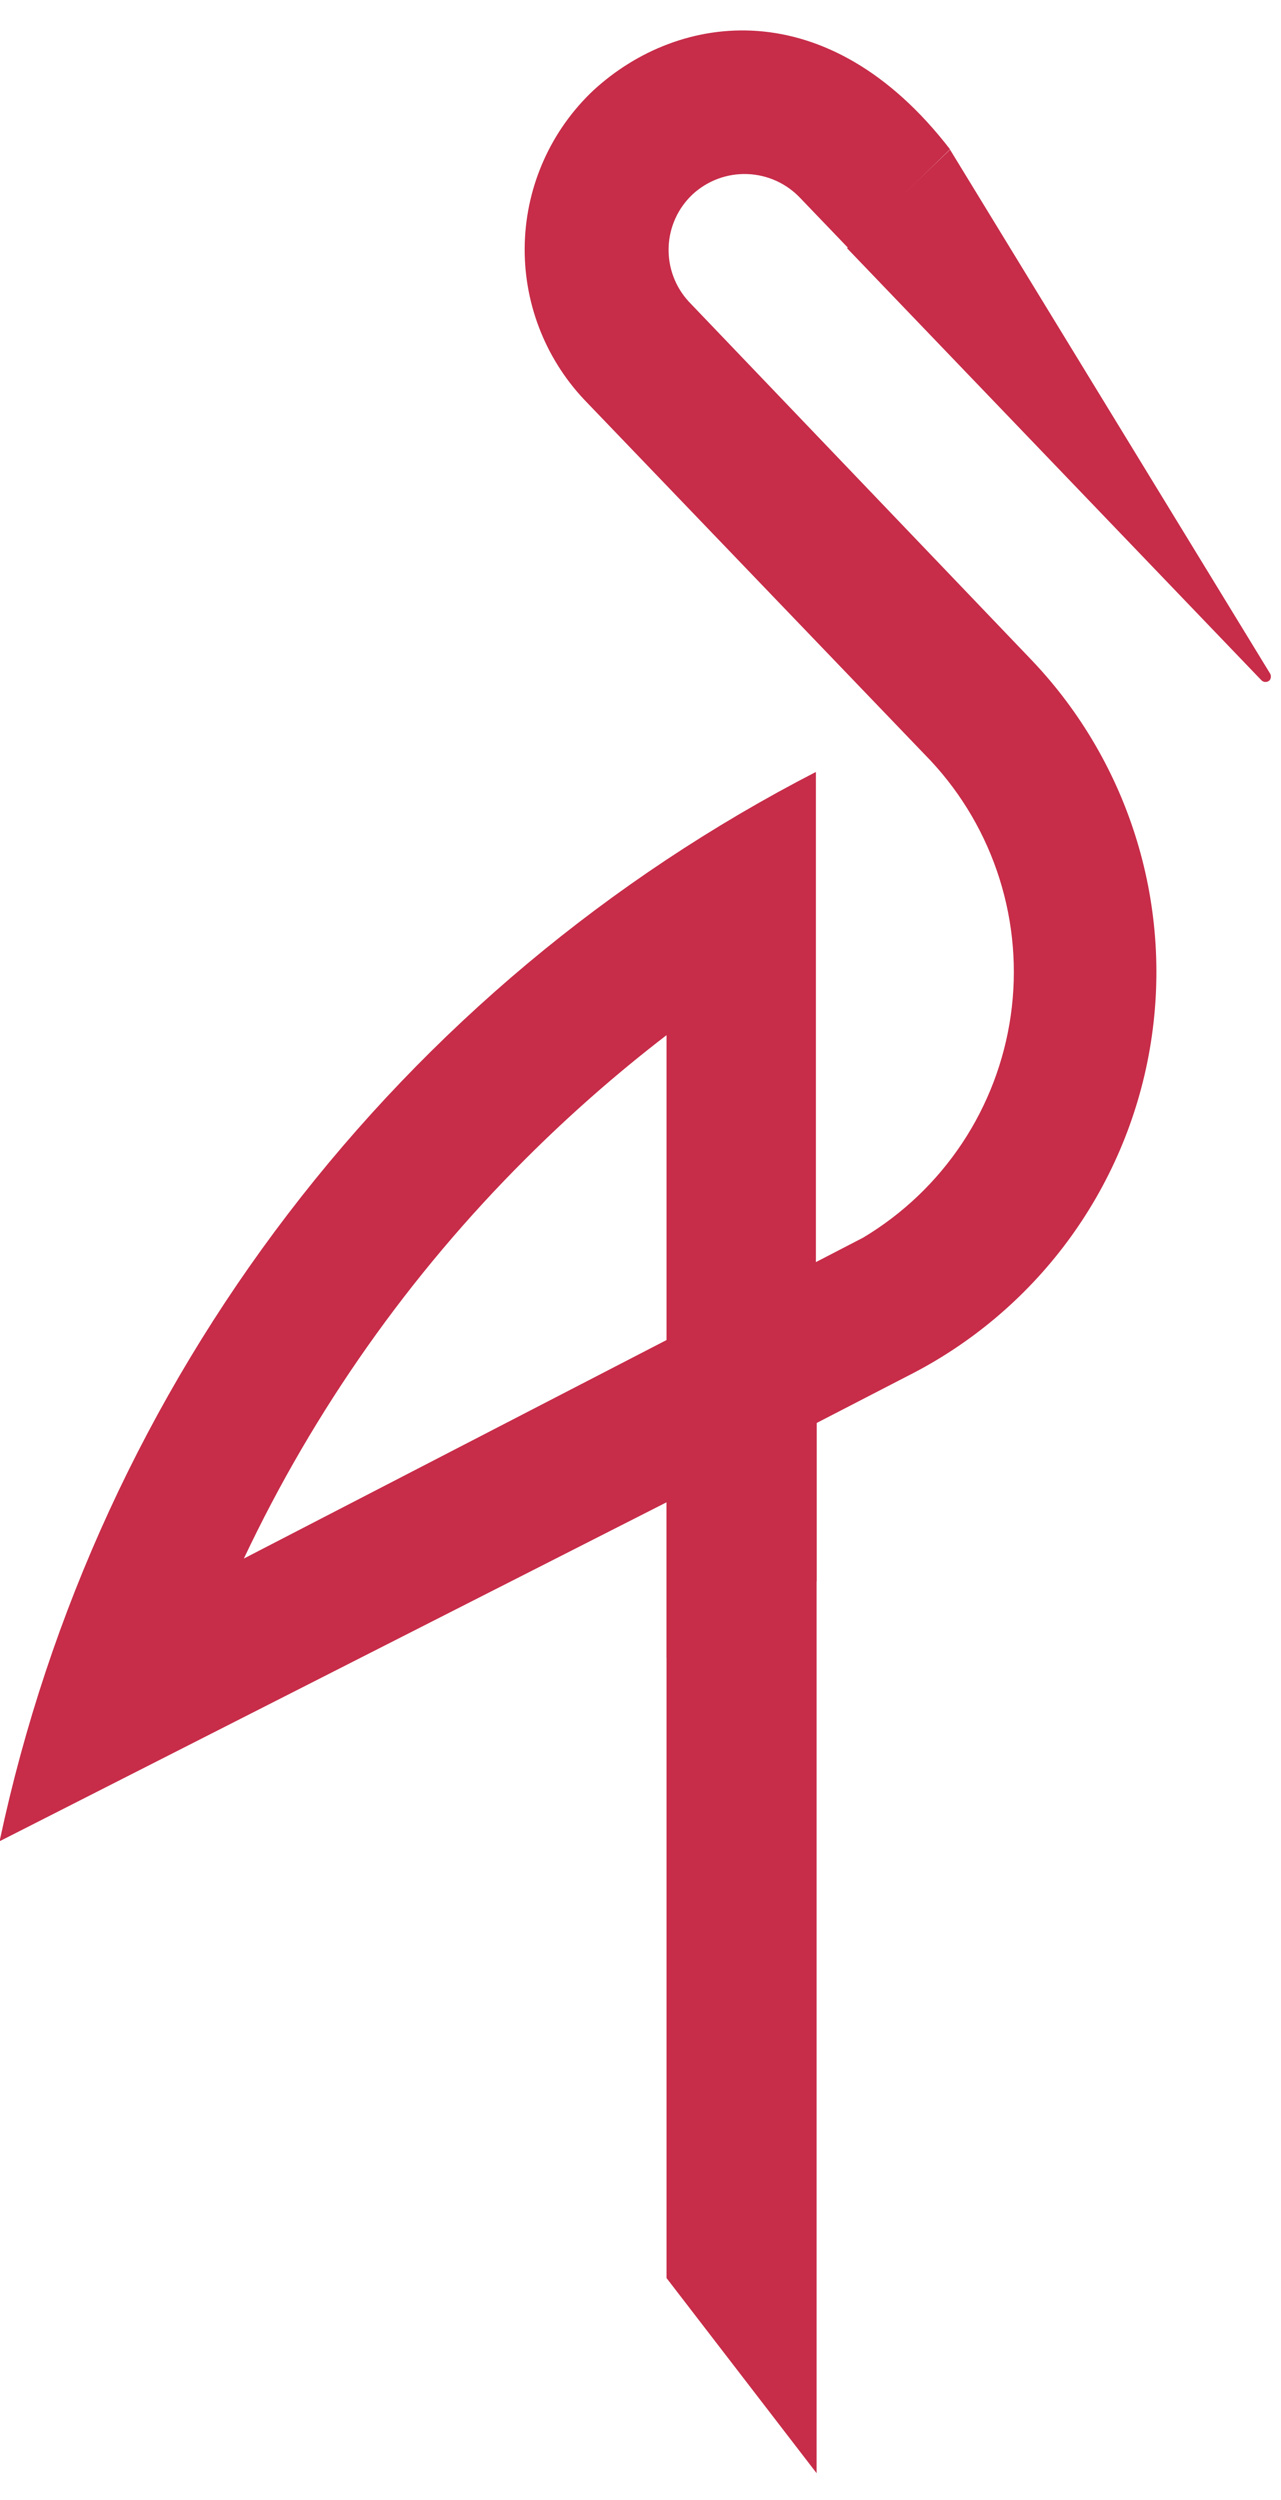 <svg xmlns="http://www.w3.org/2000/svg" fill="none" viewBox="0 0 41 80" height="80" width="41">
<g clip-path="url(#clip0_3369_480)">
<path fill="#C72C48" d="M30.407 4.788L40.64 21.536C40.664 21.569 40.676 21.609 40.676 21.65C40.676 21.691 40.664 21.73 40.64 21.764C40.623 21.782 40.602 21.797 40.578 21.808C40.555 21.818 40.53 21.823 40.504 21.823C40.479 21.823 40.454 21.818 40.43 21.808C40.407 21.797 40.386 21.782 40.369 21.764L27.111 7.943L30.407 4.788Z"></path>
<path fill="#C72C48" d="M7.805 49.873C10.05 45.12 13.102 40.792 16.824 37.081C18.24 35.666 19.746 34.344 21.333 33.125V42.881L7.805 49.873ZM0 58.913L21.333 48.073V72.897L26.136 79.141V45.536L29.052 44.03C31.068 43.014 32.819 41.54 34.165 39.726C35.51 37.912 36.412 35.808 36.798 33.583C37.185 31.358 37.046 29.073 36.391 26.912C35.737 24.751 34.586 22.772 33.03 21.135L22.049 9.656C21.611 9.183 21.378 8.557 21.4 7.913C21.422 7.269 21.698 6.66 22.168 6.219C22.642 5.781 23.27 5.547 23.916 5.57C24.562 5.592 25.172 5.868 25.615 6.339L27.154 7.943L30.407 4.778C26.515 -0.274 21.734 0.366 18.992 2.892C17.643 4.163 16.853 5.919 16.796 7.772C16.739 9.625 17.42 11.425 18.688 12.778L29.789 24.344C30.797 25.425 31.55 26.718 31.993 28.128C32.436 29.538 32.559 31.03 32.351 32.493C32.143 33.957 31.61 35.355 30.792 36.586C29.973 37.817 28.89 38.849 27.621 39.607L26.114 40.387V24.702C19.504 28.107 13.733 32.938 9.217 38.845C4.701 44.752 1.553 51.587 0 58.859L0 58.913Z"></path>
<path fill="#C72C48" d="M26.136 45.525V50.599L21.334 53.038V47.997L26.136 45.525Z"></path>
</g>
<defs>
<clipPath id="clip0_3369_480">
<rect transform="translate(0 0.008)" fill="white" height="80" width="41"></rect>
</clipPath>
</defs>
</svg>
